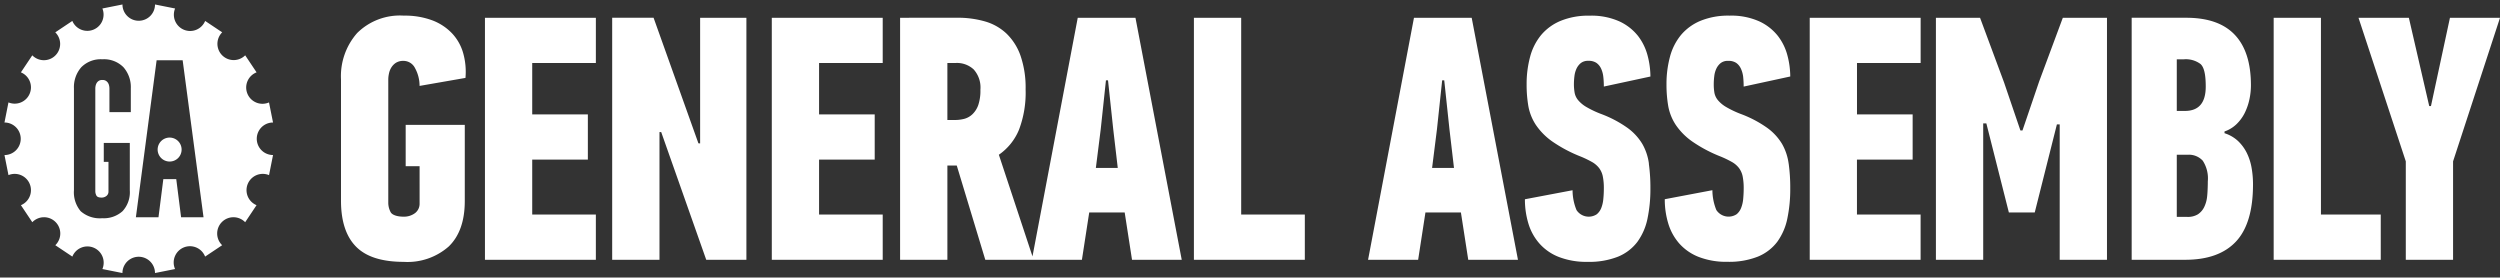 <svg xmlns="http://www.w3.org/2000/svg" width="340.357" height="37.783" viewBox="0 0 340.357 37.783"><rect x="0" y="0" width="340.357" height="37.783" fill="#333333" stroke="none"/><defs><style>.a,.b{fill:#fff;}.b{stroke:rgba(0,0,0,0);stroke-miterlimit:10;}</style></defs><g transform="translate(0.609 0.61)"><path class="a" d="M352.029,32.146l-2.774-12.024H342.4l6.439,19.548v13.4h6.436V39.67l6.391-19.548H354.85l-2.586,12.024Zm-6.6,20.923V46.913h-8.142V20.122h-6.436V53.069ZM324.158,35.6a4.4,4.4,0,0,0,1.633-.994,5.621,5.621,0,0,0,1.113-1.515,7.9,7.9,0,0,0,.636-1.821,9.08,9.08,0,0,0,.215-1.967q0-4.544-2.2-6.864t-6.606-2.318h-7.43V53.069h7.289q4.589,0,6.912-2.484t2.318-7.79a12.836,12.836,0,0,0-.19-2.226,7.538,7.538,0,0,0-.637-2.008,5.807,5.807,0,0,0-1.185-1.634,4.813,4.813,0,0,0-1.868-1.09Zm-2.369,8.872a4.254,4.254,0,0,1-.4,1.425,2.465,2.465,0,0,1-.853.98,2.615,2.615,0,0,1-1.443.354H317.66v-8.46h1.478a2.548,2.548,0,0,1,2.059.81,4.39,4.39,0,0,1,.687,2.809c0,.637-.031,1.541-.095,2.083M318.76,32.805h-1.1V25.777h.958a3.342,3.342,0,0,1,2.273.64c.473.426.711,1.368.711,3.076,0,2.212-.949,3.312-2.842,3.312M298.322,46.63l3.017-11.994h.382V53.069h6.436V20.122h-6.012l-3.219,8.662-2.273,6.676h-.283l-2.225-6.534-3.267-8.8h-6.011V53.069h6.439V34.5h.428L294.8,46.63Zm-15.539,6.439V46.913h-8.665V39.435H281.7V33.279h-7.577v-7h8.665V20.122h-15.1V53.069ZM264.818,39.98a7.343,7.343,0,0,0-.892-2.675,7.43,7.43,0,0,0-2-2.178,15.543,15.543,0,0,0-3.582-1.894,13.447,13.447,0,0,1-2.05-.972,4.234,4.234,0,0,1-1.107-.923,2.237,2.237,0,0,1-.473-.993,6.7,6.7,0,0,1-.092-1.182,8.833,8.833,0,0,1,.071-1.093,3.252,3.252,0,0,1,.28-1.018,2.16,2.16,0,0,1,.586-.756,1.566,1.566,0,0,1,1.03-.307,1.86,1.86,0,0,1,1.1.283,1.961,1.961,0,0,1,.63.779,3.611,3.611,0,0,1,.307,1.113,12.542,12.542,0,0,1,.068,1.326l6.344-1.374a11.349,11.349,0,0,0-.378-2.839,7.4,7.4,0,0,0-1.3-2.675,6.926,6.926,0,0,0-2.533-1.988,9.3,9.3,0,0,0-4.07-.782,9.889,9.889,0,0,0-3.955.711,6.945,6.945,0,0,0-2.651,1.936,7.783,7.783,0,0,0-1.49,2.952,14.2,14.2,0,0,0-.473,3.758,17.178,17.178,0,0,0,.237,2.955,6.841,6.841,0,0,0,1.018,2.55,8.791,8.791,0,0,0,2.25,2.271,18.945,18.945,0,0,0,3.879,2.053,14.233,14.233,0,0,1,1.515.732,3.182,3.182,0,0,1,.97.83,2.821,2.821,0,0,1,.5,1.133,8.167,8.167,0,0,1,.141,1.652c0,.474-.025.946-.068,1.419a4.408,4.408,0,0,1-.283,1.229,2.116,2.116,0,0,1-.607.851,1.993,1.993,0,0,1-2.765-.569,7.244,7.244,0,0,1-.538-2.7l-6.483,1.228a11.224,11.224,0,0,0,.473,3.3,7.321,7.321,0,0,0,1.49,2.717,6.89,6.89,0,0,0,2.652,1.839,10.323,10.323,0,0,0,3.9.666,10.63,10.63,0,0,0,4.165-.708,6.3,6.3,0,0,0,2.631-2.011,8.133,8.133,0,0,0,1.371-3.151,19.356,19.356,0,0,0,.4-4.119,23.893,23.893,0,0,0-.214-3.383m-19.028,0A7.325,7.325,0,0,0,244.9,37.3a7.442,7.442,0,0,0-2.006-2.178,15.558,15.558,0,0,0-3.58-1.894,13.458,13.458,0,0,1-2.053-.972,4.245,4.245,0,0,1-1.106-.923,2.224,2.224,0,0,1-.471-.993,6.682,6.682,0,0,1-.1-1.182,8.84,8.84,0,0,1,.072-1.093,3.358,3.358,0,0,1,.282-1.018,2.165,2.165,0,0,1,.584-.756,1.57,1.57,0,0,1,1.03-.307,1.854,1.854,0,0,1,1.1.283,1.969,1.969,0,0,1,.634.779,3.586,3.586,0,0,1,.3,1.113,11.374,11.374,0,0,1,.072,1.326L246,28.12a11.354,11.354,0,0,0-.381-2.839,7.44,7.44,0,0,0-1.3-2.675,6.949,6.949,0,0,0-2.533-1.988,9.309,9.309,0,0,0-4.07-.782,9.893,9.893,0,0,0-3.955.711,6.931,6.931,0,0,0-2.651,1.936,7.8,7.8,0,0,0-1.49,2.952,14.155,14.155,0,0,0-.474,3.758,17.183,17.183,0,0,0,.235,2.955A6.825,6.825,0,0,0,230.4,34.7a8.837,8.837,0,0,0,2.25,2.271,19.035,19.035,0,0,0,3.883,2.053,14.115,14.115,0,0,1,1.514.732,3.242,3.242,0,0,1,.97.83,2.82,2.82,0,0,1,.5,1.133,8.018,8.018,0,0,1,.142,1.652,13.936,13.936,0,0,1-.072,1.419,4.411,4.411,0,0,1-.279,1.229,2.132,2.132,0,0,1-.61.851,1.989,1.989,0,0,1-2.761-.569,7.186,7.186,0,0,1-.538-2.7l-6.486,1.228a11.228,11.228,0,0,0,.473,3.3,7.276,7.276,0,0,0,1.494,2.717,6.855,6.855,0,0,0,2.65,1.839,10.328,10.328,0,0,0,3.9.666,10.644,10.644,0,0,0,4.166-.708,6.289,6.289,0,0,0,2.627-2.011,8.139,8.139,0,0,0,1.375-3.151,19.612,19.612,0,0,0,.4-4.119,23.9,23.9,0,0,0-.215-3.383M217.648,28.64h.283l.711,6.677.616,5.251h-2.982l.661-5.251Zm3.55,24.428h6.769l-6.3-32.947h-7.858l-6.249,32.947h6.817l.993-6.439h4.83Zm-22.248,0V46.913h-8.665V20.122h-6.436V53.069ZM171.873,28.64h.283l.712,6.677.615,5.251H170.5l.661-5.251Zm3.55,24.428h6.769l-6.3-32.947h-7.858l-6.249,32.947h6.817l.994-6.439h4.829ZM151.471,26.275a3.341,3.341,0,0,1,2.389.874,3.674,3.674,0,0,1,.923,2.771,6.126,6.126,0,0,1-.284,2.059,3.2,3.2,0,0,1-.782,1.255,2.587,2.587,0,0,1-1.11.641,5.135,5.135,0,0,1-1.327.163h-.994V26.275Zm-7.623-6.153V53.069h6.439V40.239h1.277l3.883,12.83h6.578l-4.731-14.3a7.664,7.664,0,0,0,2.743-3.41,14.218,14.218,0,0,0,.9-5.49,13.359,13.359,0,0,0-.688-4.567,7.749,7.749,0,0,0-1.916-3.029,7.114,7.114,0,0,0-2.937-1.657,13.362,13.362,0,0,0-3.74-.5Zm-2.366,32.947V46.913h-8.665V39.435h7.575V33.279h-7.575v-7h8.665V20.122h-15.1V53.069Zm-25.089-15.85-6.106-17.1h-5.636V53.069h6.44V35.686h.235l6.129,17.382h5.469V20.122h-6.3v17.1Zm-13.964,15.85V46.913H93.765V39.435h7.575V33.279H93.765v-7h8.665V20.122h-15.1V53.069ZM69.931,22.2a8.875,8.875,0,0,0-2.2,6.3V45.02q0,4.169,2.035,6.248t6.487,2.084a8.485,8.485,0,0,0,6.153-2.1q2.177-2.112,2.178-6.18V34.7H76.537v5.633h1.895V45.4a1.6,1.6,0,0,1-.6,1.3,2.519,2.519,0,0,1-1.595.5c-.8,0-1.529-.206-1.747-.616a2.717,2.717,0,0,1-.322-1.277V28.5a3.918,3.918,0,0,1,.093-.783,2.486,2.486,0,0,1,.324-.827,2.03,2.03,0,0,1,.626-.64,1.863,1.863,0,0,1,1.041-.259,1.751,1.751,0,0,1,1.55.97,5.021,5.021,0,0,1,.627,2.437l6.249-1.089a9.374,9.374,0,0,0-.309-3.362,6.508,6.508,0,0,0-1.515-2.7,7.214,7.214,0,0,0-2.7-1.777,10.579,10.579,0,0,0-3.857-.639A8.26,8.26,0,0,0,69.931,22.2" transform="translate(-21.916 -18.312)"/><path class="b" d="M16.064,36.564h0l-2.733-.546a2.214,2.214,0,1,0-4.091-1.694l-2.321-1.55a2.214,2.214,0,1,0-3.13-3.131l-1.55-2.319a2.215,2.215,0,0,0-.849-4.261,2.2,2.2,0,0,0-.845.169L0,20.5a2.217,2.217,0,0,0,2.214-2.214A2.216,2.216,0,0,0,0,16.068l.543-2.735a2.213,2.213,0,0,0,2.893-1.2,2.211,2.211,0,0,0-1.2-2.892l1.55-2.319a2.213,2.213,0,1,0,3.13-3.129L9.239,2.24A2.214,2.214,0,0,0,13.33.546L16.064,0a2.2,2.2,0,0,0,.65,1.566,2.2,2.2,0,0,0,1.567.65A2.217,2.217,0,0,0,20.495,0l2.734.546a2.219,2.219,0,0,0,1.2,2.894,2.213,2.213,0,0,0,2.892-1.2L29.64,3.79a2.214,2.214,0,1,0,3.132,3.131l1.55,2.319a2.215,2.215,0,1,0,1.692,4.093l.548,2.735a2.214,2.214,0,1,0,0,4.428l-.544,2.736a2.214,2.214,0,1,0-1.7,4.091l-1.55,2.321a2.214,2.214,0,1,0-3.132,3.129l-2.321,1.55a2.214,2.214,0,1,0-4.09,1.694l-2.733.545a2.216,2.216,0,0,0-4.432,0ZM13.33,7.462a3.715,3.715,0,0,0-2.872,1.083,4.1,4.1,0,0,0-1,2.875V25.294a3.991,3.991,0,0,0,.919,2.853,3.942,3.942,0,0,0,2.929.952,3.808,3.808,0,0,0,2.775-.964,3.792,3.792,0,0,0,.982-2.821V18.851H13.519v2.572h.64v4.046a.734.734,0,0,1-.271.593,1.035,1.035,0,0,1-.687.227c-.361,0-.592-.095-.688-.281a1.263,1.263,0,0,1-.146-.585v-14a1.736,1.736,0,0,1,.042-.356,1.2,1.2,0,0,1,.145-.378.911.911,0,0,1,.283-.291.831.831,0,0,1,.472-.12h.04a.824.824,0,0,1,.468.12.9.9,0,0,1,.286.291,1.139,1.139,0,0,1,.145.378,1.92,1.92,0,0,1,.041.356v3.229H17.2V11.42a4.1,4.1,0,0,0-1-2.875A3.714,3.714,0,0,0,13.33,7.462Zm8.3,16.313h1.756l.66,5.193H27.1L24.258,7.595H20.714L17.891,28.968h3.076l.66-5.193Zm.876-2.393a1.631,1.631,0,1,1,1.609-1.631A1.623,1.623,0,0,1,22.5,21.382Z"/></g></svg>